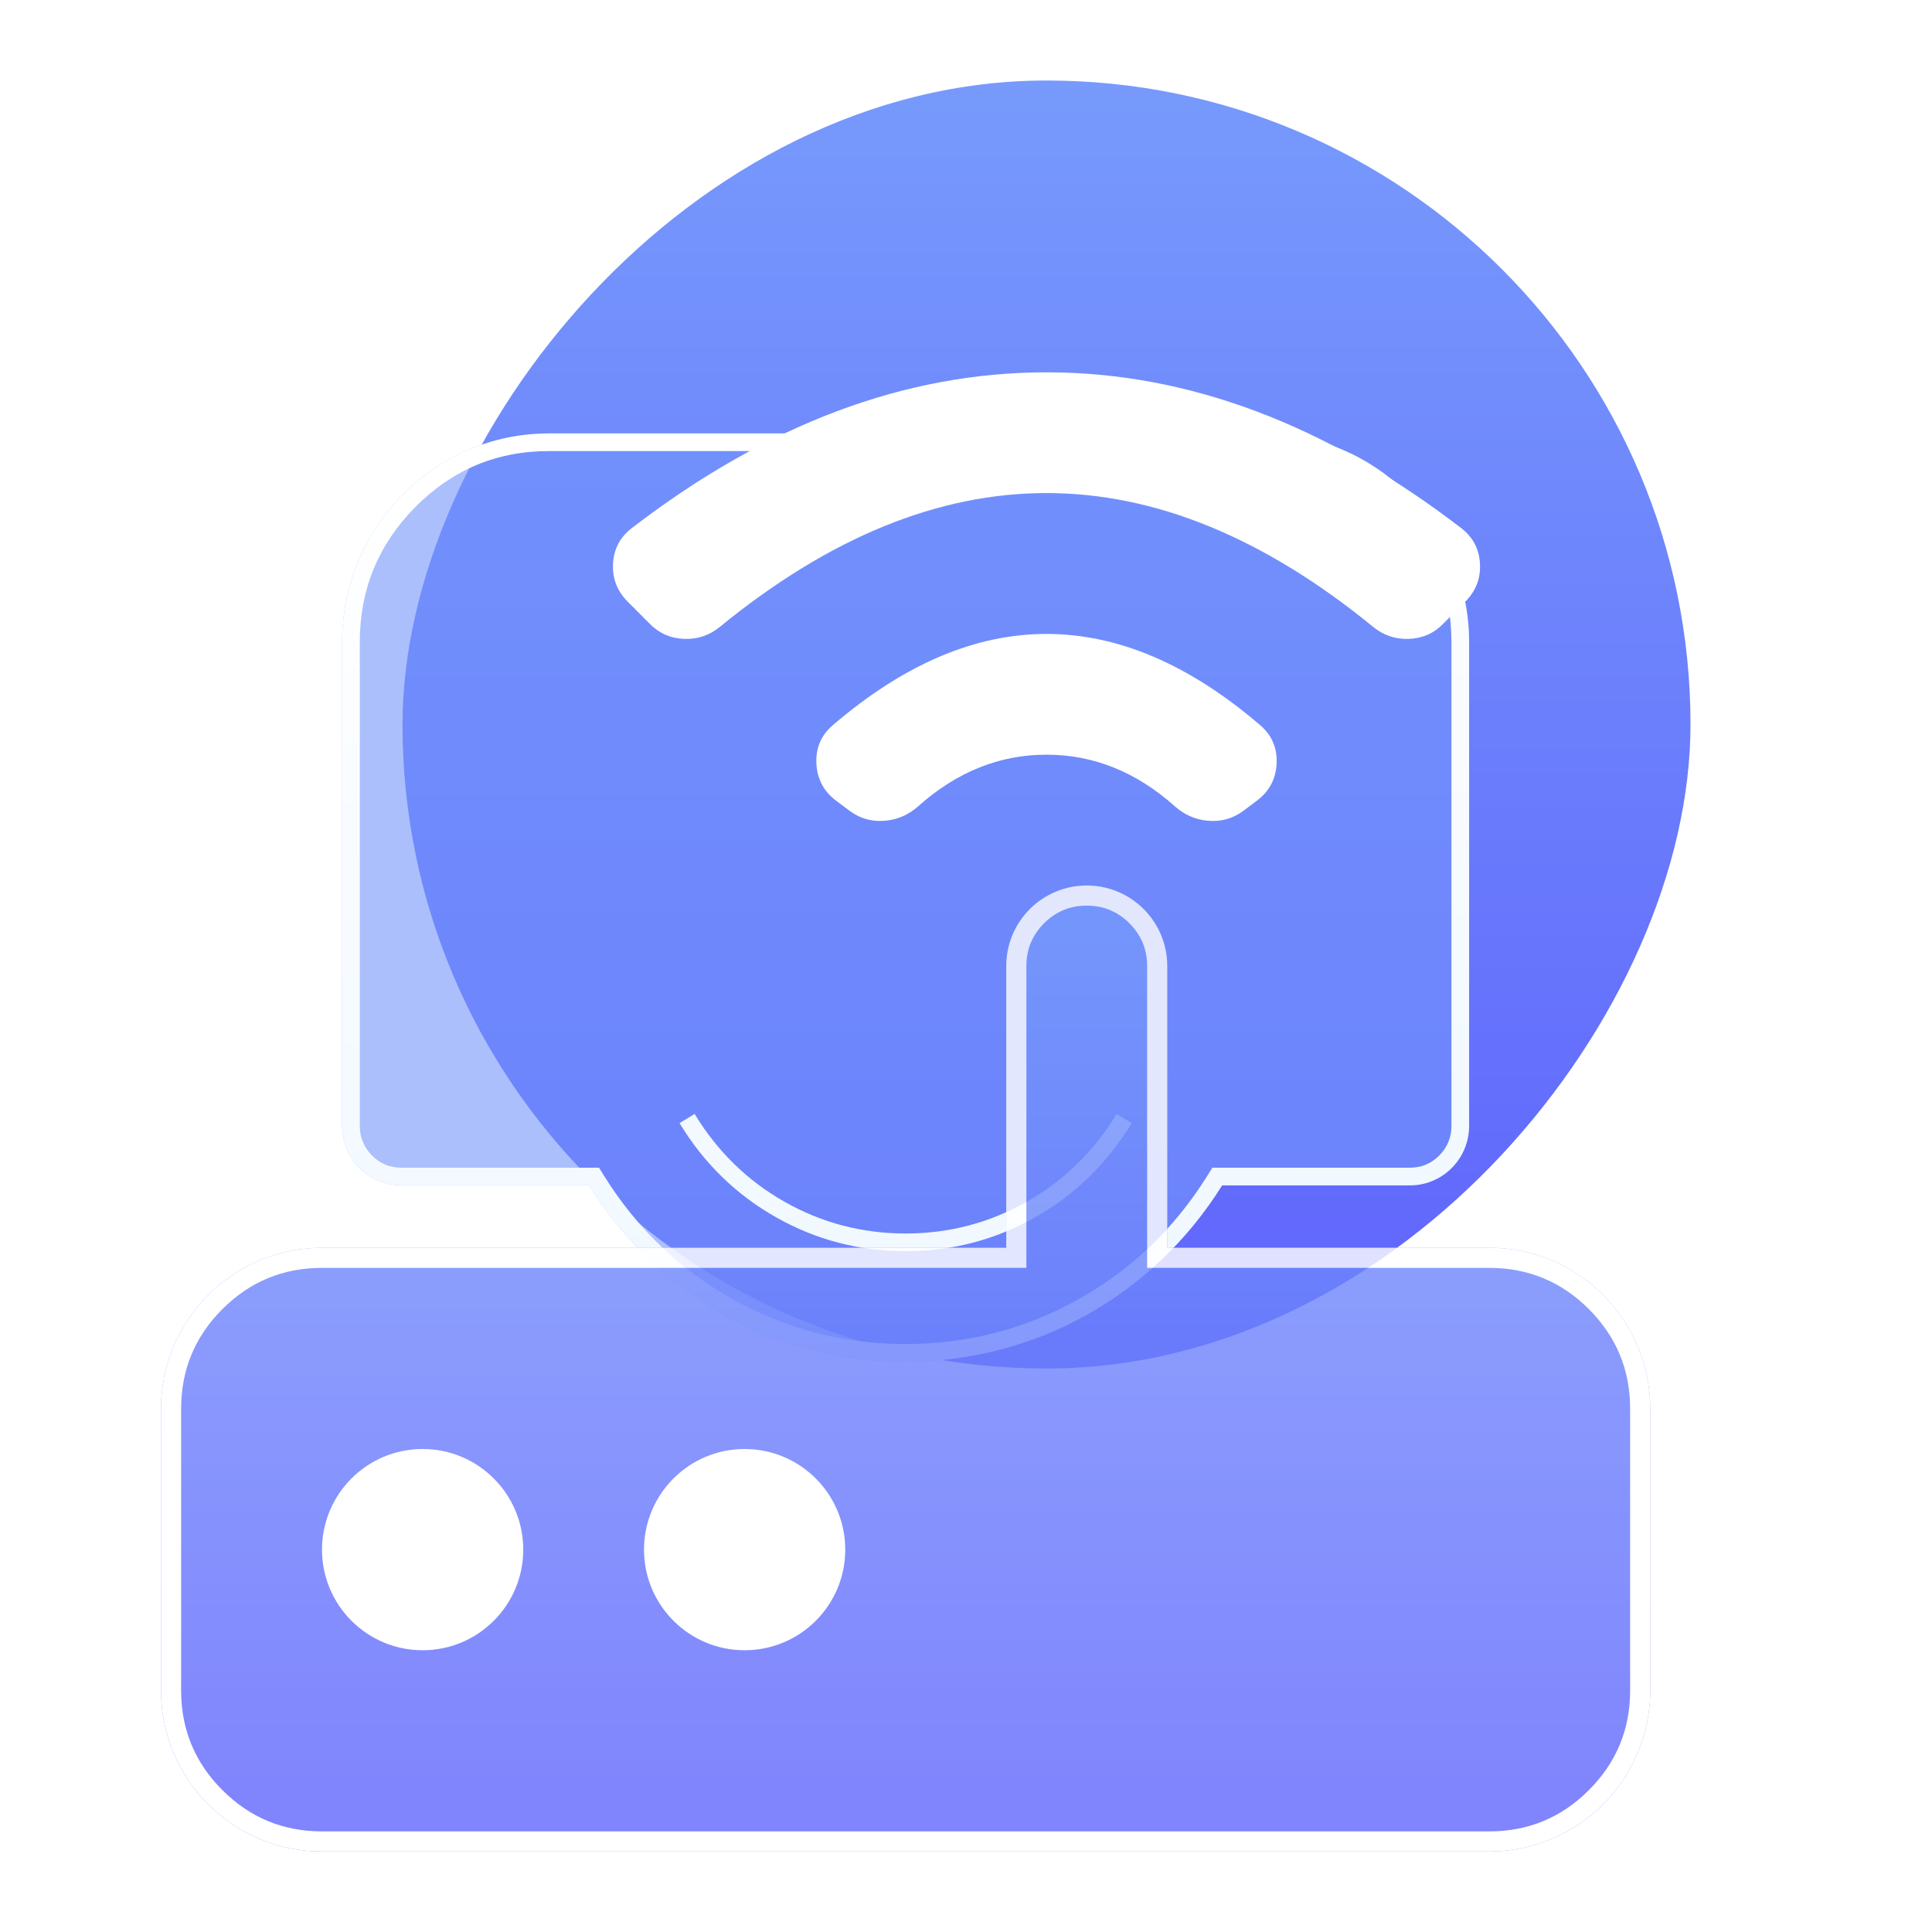 <svg xmlns="http://www.w3.org/2000/svg" xmlns:xlink="http://www.w3.org/1999/xlink" fill="none" version="1.1" width="48" height="48" viewBox="0 0 48 48"><defs><clipPath id="master_svg0_3_0"><rect x="0" y="0" width="48" height="48" rx="0"/></clipPath><linearGradient x1="0.5" y1="1" x2="0.5" y2="0" id="master_svg1_3_91"><stop offset="0%" stop-color="#779AFC" stop-opacity="1"/><stop offset="100%" stop-color="#5F63FC" stop-opacity="1"/></linearGradient><filter id="master_svg2_3_9" filterUnits="objectBoundingBox" color-interpolation-filters="sRGB" x="-0.544" y="-0.66" width="2.087" height="2.32"><feFlood flood-opacity="0" result="BackgroundImageFix"/><feBlend mode="normal" in="SourceGraphic" in2="BackgroundImageFix" result="shape"/><feGaussianBlur stdDeviation="3.805" result="effect1_foregroundBlur"/></filter><linearGradient x1="0.359" y1="0" x2="0.5" y2="1" id="master_svg3_3_93"><stop offset="0%" stop-color="#FFFFFF" stop-opacity="1"/><stop offset="92.857%" stop-color="#F0F8FF" stop-opacity="1"/></linearGradient><linearGradient x1="0.5" y1="1" x2="0.5" y2="0" id="master_svg4_3_350"><stop offset="0%" stop-color="#5F63FC" stop-opacity="1"/><stop offset="0%" stop-color="#5F63FC" stop-opacity="1"/><stop offset="100%" stop-color="#779BFB" stop-opacity="1"/></linearGradient></defs><g clip-path="url(#master_svg0_3_0)"><g><g><g transform="matrix(1,0,0,-1,0,68)"><g><rect x="10" y="34" width="32" height="32" rx="16" fill="url(#master_svg1_3_91)" fill-opacity="1" style="mix-blend-mode:passthrough"/></g></g><g filter="url(#master_svg2_3_9)"><g><path d="M22.5,33.831C19.284,33.831,16.353,32.196,14.638,29.45L9.967,29.45C9.156,29.45,8.5,28.787,8.5,27.968L8.5,15.956C8.5,13.096,10.802,10.768,13.634,10.768L31.366,10.768C34.196,10.768,36.5,13.094,36.5,15.956L36.5,27.968C36.5,28.787,35.844,29.45,35.032,29.45L30.364,29.45C28.645,32.198,25.716,33.831,22.5,33.831Z" fill="#7494FC" fill-opacity="0.6" style="mix-blend-mode:passthrough"/></g><g><path d="M14.638,29.45C16.353,32.196,19.284,33.831,22.5,33.831C25.716,33.831,28.645,32.198,30.364,29.45L35.032,29.45C35.844,29.45,36.5,28.787,36.5,27.968L36.5,15.956C36.5,13.094,34.196,10.768,31.366,10.768L13.634,10.768C10.802,10.768,8.5,13.096,8.5,15.956L8.5,27.968C8.5,28.787,9.156,29.45,9.967,29.45L14.638,29.45ZM22.5,33.392Q24.797,33.392,26.779,32.288Q28.762,31.183,29.992,29.218L30.12,29.011L35.032,29.011Q35.458,29.011,35.758,28.708Q36.061,28.402,36.061,27.968L36.061,15.956Q36.061,13.991,34.682,12.598Q33.306,11.207,31.366,11.207L13.634,11.207Q11.694,11.207,10.317,12.599Q8.939,13.991,8.939,15.956L8.939,27.968Q8.939,28.402,9.242,28.708Q9.542,29.011,9.967,29.011L14.882,29.011L15.011,29.218Q16.237,31.182,18.22,32.287Q20.203,33.392,22.5,33.392ZM17.258,27.676Q18.104,29.071,19.494,29.859Q20.884,30.646,22.5,30.646Q24.116,30.646,25.505,29.859Q26.894,29.072,27.742,27.676L28.117,27.904Q27.21,29.397,25.722,30.241Q24.232,31.085,22.5,31.085Q20.768,31.085,19.277,30.241Q17.788,29.397,16.883,27.903L17.258,27.676Z" fill-rule="evenodd" fill="url(#master_svg3_3_93)" fill-opacity="1" style="mix-blend-mode:passthrough"/></g></g></g><g style="opacity:0.8;"><path d="M25,24L25,31L8,31Q7.803,31,7.608,31.019Q7.412,31.039,7.22,31.077Q7.027,31.115,6.839,31.172Q6.651,31.229,6.469,31.304Q6.288,31.38,6.114,31.472Q5.941,31.565,5.778,31.674Q5.614,31.783,5.462,31.908Q5.311,32.033,5.172,32.172Q5.033,32.31,4.908,32.462Q4.783,32.614,4.674,32.778Q4.565,32.941,4.472,33.114Q4.38,33.288,4.304,33.469Q4.229,33.651,4.172,33.839Q4.115,34.027,4.077,34.22Q4.039,34.412,4.019,34.608Q4,34.803,4,35L4,42Q4,42.197,4.019,42.392Q4.039,42.588,4.077,42.78Q4.115,42.973,4.172,43.161Q4.229,43.349,4.304,43.531Q4.38,43.712,4.472,43.886Q4.565,44.059,4.674,44.222Q4.783,44.386,4.908,44.538Q5.033,44.689,5.172,44.828Q5.311,44.967,5.462,45.092Q5.614,45.217,5.778,45.326Q5.941,45.435,6.114,45.528Q6.288,45.62,6.469,45.695Q6.651,45.771,6.839,45.828Q7.027,45.885,7.22,45.923Q7.412,45.962,7.608,45.981Q7.803,46,8,46L37,46Q37.197,46,37.392,45.981Q37.588,45.962,37.78,45.923Q37.973,45.885,38.161,45.828Q38.349,45.771,38.531,45.695Q38.712,45.62,38.886,45.528Q39.059,45.435,39.222,45.326Q39.386,45.217,39.538,45.092Q39.69,44.967,39.828,44.828Q39.967,44.689,40.092,44.538Q40.217,44.386,40.326,44.222Q40.435,44.059,40.528,43.886Q40.62,43.712,40.696,43.531Q40.771,43.349,40.828,43.161Q40.885,42.973,40.923,42.78Q40.962,42.588,40.981,42.392Q41,42.197,41,42L41,35Q41,34.803,40.981,34.608Q40.962,34.412,40.923,34.22Q40.885,34.027,40.828,33.839Q40.771,33.651,40.696,33.469Q40.62,33.288,40.528,33.114Q40.435,32.941,40.326,32.778Q40.217,32.614,40.092,32.462Q39.967,32.31,39.828,32.172Q39.69,32.033,39.538,31.908Q39.386,31.783,39.222,31.674Q39.059,31.565,38.886,31.472Q38.712,31.38,38.531,31.304Q38.349,31.229,38.161,31.172Q37.973,31.115,37.78,31.077Q37.588,31.039,37.392,31.019Q37.197,31,37,31L29,31L29,24Q29,23.902,28.99,23.804Q28.981,23.706,28.962,23.61Q28.942,23.513,28.914,23.419Q28.885,23.325,28.848,23.235Q28.81,23.144,28.764,23.057Q28.718,22.971,28.663,22.889Q28.608,22.807,28.546,22.731Q28.484,22.655,28.414,22.586Q28.345,22.516,28.269,22.454Q28.193,22.392,28.111,22.337Q28.029,22.282,27.943,22.236Q27.856,22.19,27.765,22.152Q27.675,22.115,27.581,22.086Q27.486,22.058,27.39,22.038Q27.294,22.019,27.196,22.01Q27.098,22,27,22Q26.902,22,26.804,22.01Q26.706,22.019,26.61,22.038Q26.514,22.058,26.419,22.086Q26.325,22.115,26.235,22.152Q26.144,22.19,26.057,22.236Q25.971,22.282,25.889,22.337Q25.807,22.392,25.731,22.454Q25.655,22.516,25.586,22.586Q25.516,22.655,25.454,22.731Q25.392,22.807,25.337,22.889Q25.282,22.971,25.236,23.057Q25.19,23.144,25.152,23.235Q25.115,23.325,25.086,23.419Q25.058,23.513,25.038,23.61Q25.019,23.706,25.01,23.804Q25,23.902,25,24Z" fill-rule="evenodd" fill="url(#master_svg4_3_350)" fill-opacity="1" style="mix-blend-mode:passthrough"/><path d="M29,30.5L29,24Q29,23.902,28.99,23.804Q28.981,23.706,28.962,23.61Q28.942,23.513,28.914,23.419Q28.885,23.325,28.848,23.235Q28.81,23.144,28.764,23.057Q28.718,22.971,28.663,22.889Q28.608,22.807,28.546,22.731Q28.484,22.655,28.414,22.586Q28.345,22.516,28.269,22.454Q28.193,22.392,28.111,22.337Q28.029,22.282,27.943,22.236Q27.856,22.19,27.765,22.152Q27.675,22.115,27.581,22.086Q27.486,22.058,27.39,22.038Q27.294,22.019,27.196,22.01Q27.098,22,27,22Q26.902,22,26.804,22.01Q26.706,22.019,26.61,22.038Q26.514,22.058,26.419,22.086Q26.325,22.115,26.235,22.152Q26.144,22.19,26.057,22.236Q25.971,22.282,25.889,22.337Q25.807,22.392,25.731,22.454Q25.655,22.516,25.586,22.586Q25.516,22.655,25.454,22.731Q25.392,22.807,25.337,22.889Q25.282,22.971,25.236,23.057Q25.19,23.144,25.152,23.235Q25.115,23.325,25.086,23.419Q25.058,23.513,25.038,23.61Q25.019,23.706,25.01,23.804Q25,23.902,25,24L25,31L8,31Q7.803,31,7.608,31.019Q7.412,31.039,7.22,31.077Q7.027,31.115,6.839,31.172Q6.651,31.229,6.469,31.304Q6.288,31.38,6.114,31.472Q5.941,31.565,5.778,31.674Q5.614,31.783,5.462,31.908Q5.311,32.033,5.172,32.172Q5.033,32.31,4.908,32.462Q4.783,32.614,4.674,32.778Q4.565,32.941,4.472,33.114Q4.38,33.288,4.304,33.469Q4.229,33.651,4.172,33.839Q4.115,34.027,4.077,34.22Q4.039,34.412,4.019,34.608Q4,34.803,4,35L4,42Q4,42.197,4.019,42.392Q4.039,42.588,4.077,42.78Q4.115,42.973,4.172,43.161Q4.229,43.349,4.304,43.531Q4.38,43.712,4.472,43.886Q4.565,44.059,4.674,44.222Q4.783,44.386,4.908,44.538Q5.033,44.689,5.172,44.828Q5.311,44.967,5.462,45.092Q5.614,45.217,5.778,45.326Q5.941,45.435,6.114,45.528Q6.288,45.62,6.469,45.695Q6.651,45.771,6.839,45.828Q7.027,45.885,7.22,45.923Q7.412,45.962,7.608,45.981Q7.803,46,8,46L37,46Q37.197,46,37.392,45.981Q37.588,45.962,37.78,45.923Q37.973,45.885,38.161,45.828Q38.349,45.771,38.531,45.695Q38.712,45.62,38.886,45.528Q39.059,45.435,39.222,45.326Q39.386,45.217,39.538,45.092Q39.69,44.967,39.828,44.828Q39.967,44.689,40.092,44.538Q40.217,44.386,40.326,44.222Q40.435,44.059,40.528,43.886Q40.62,43.712,40.696,43.531Q40.771,43.349,40.828,43.161Q40.885,42.973,40.923,42.78Q40.962,42.588,40.981,42.392Q41,42.197,41,42L41,35Q41,34.803,40.981,34.608Q40.962,34.412,40.923,34.22Q40.885,34.027,40.828,33.839Q40.771,33.651,40.696,33.469Q40.62,33.288,40.528,33.114Q40.435,32.941,40.326,32.778Q40.217,32.614,40.092,32.462Q39.967,32.31,39.828,32.172Q39.69,32.033,39.538,31.908Q39.386,31.783,39.222,31.674Q39.059,31.565,38.886,31.472Q38.712,31.38,38.531,31.304Q38.349,31.229,38.161,31.172Q37.973,31.115,37.78,31.077Q37.588,31.039,37.392,31.019Q37.197,31,37,31L29,31L29,30.5ZM25.5,31.5L25.5,24Q25.5,23.379,25.939,22.939Q26.379,22.5,27,22.5Q27.621,22.5,28.061,22.939Q28.5,23.379,28.5,24L28.5,31.5L37,31.5Q38.45,31.5,39.475,32.525Q40.5,33.55,40.5,35L40.5,42Q40.5,43.45,39.475,44.475Q38.45,45.5,37,45.5L8,45.5Q6.55,45.5,5.525,44.475Q4.5,43.45,4.5,42L4.5,35Q4.5,33.55,5.525,32.525Q6.55,31.5,8,31.5L25.5,31.5Z" fill-rule="evenodd" fill="#FFFFFF" fill-opacity="1"/></g><g><ellipse cx="10.5" cy="38.5" rx="2.5" ry="2.5" fill="#FFFFFF" fill-opacity="1"/></g><g><ellipse cx="18.5" cy="38.5" rx="2.5" ry="2.5" fill="#FFFFFF" fill-opacity="1"/></g><g><path d="M15.848,13.319C15.383,13.677,15.357,14.357,15.773,14.773L16.333,15.333C16.708,15.708,17.316,15.716,17.726,15.381Q21.863,12,26,12Q30.137,12,34.274,15.381C34.684,15.716,35.292,15.708,35.667,15.333L36.227,14.773C36.643,14.357,36.617,13.677,36.152,13.319Q31.182,9.5,26,9.5Q20.818,9.5,15.848,13.319Z" fill="#FFFFFF" fill-opacity="1"/><path d="M17.884,15.575Q21.952,12.25,26,12.25Q30.048,12.25,34.116,15.575Q34.498,15.887,34.991,15.873Q35.495,15.859,35.843,15.51L36.404,14.949Q36.795,14.558,36.77,14.013Q36.743,13.459,36.304,13.121Q31.267,9.25,26,9.25Q20.733,9.25,15.696,13.121Q15.257,13.458,15.23,14.013Q15.205,14.558,15.596,14.949L16.156,15.51Q16.505,15.859,17.009,15.873Q17.502,15.887,17.884,15.575ZM34.433,15.187Q30.226,11.75,26,11.75Q21.774,11.75,17.567,15.187Q17.329,15.382,17.023,15.373Q16.718,15.365,16.51,15.156L15.949,14.596Q15.714,14.361,15.73,14.036Q15.745,13.714,16,13.517Q20.903,9.75,26,9.75Q31.097,9.75,36,13.517Q36.255,13.714,36.27,14.036Q36.286,14.361,36.051,14.596L35.49,15.156Q35.282,15.365,34.977,15.373Q34.671,15.382,34.433,15.187Z" fill-rule="evenodd" fill="#FFFFFF" fill-opacity="1"/></g><g><path d="M20.855,18.206C20.393,18.602,20.436,19.327,20.922,19.692L21.258,19.944C21.677,20.257,22.256,20.193,22.646,19.845Q24.155,18.5,26,18.5Q27.845,18.5,29.354,19.845C29.744,20.193,30.323,20.257,30.742,19.944L31.078,19.692C31.564,19.327,31.607,18.602,31.145,18.206Q28.572,16,26,16Q23.428,16,20.855,18.206Z" fill="#FFFFFF" fill-opacity="1"/><path d="M22.813,20.031Q24.25,18.75,26,18.75Q27.75,18.75,29.187,20.031Q29.548,20.353,30.017,20.392Q30.507,20.432,30.892,20.144L31.228,19.892Q31.688,19.546,31.717,18.973Q31.746,18.392,31.308,18.016Q28.665,15.75,26,15.75Q23.335,15.75,20.692,18.016Q20.254,18.392,20.283,18.973Q20.312,19.546,20.772,19.892L21.108,20.144Q21.493,20.432,21.983,20.392Q22.452,20.353,22.813,20.031ZM29.52,19.658Q27.94,18.25,26,18.25Q24.06,18.25,22.48,19.658Q22.244,19.868,21.942,19.893Q21.641,19.918,21.408,19.744L21.072,19.492Q20.799,19.287,20.783,18.948Q20.766,18.612,21.018,18.396Q23.52,16.25,26,16.25Q28.48,16.25,30.982,18.396Q31.234,18.612,31.217,18.948Q31.2,19.287,30.928,19.492L30.592,19.744Q30.359,19.918,30.058,19.893Q29.756,19.868,29.52,19.658Z" fill-rule="evenodd" fill="#FFFFFF" fill-opacity="1"/></g></g></g></svg>